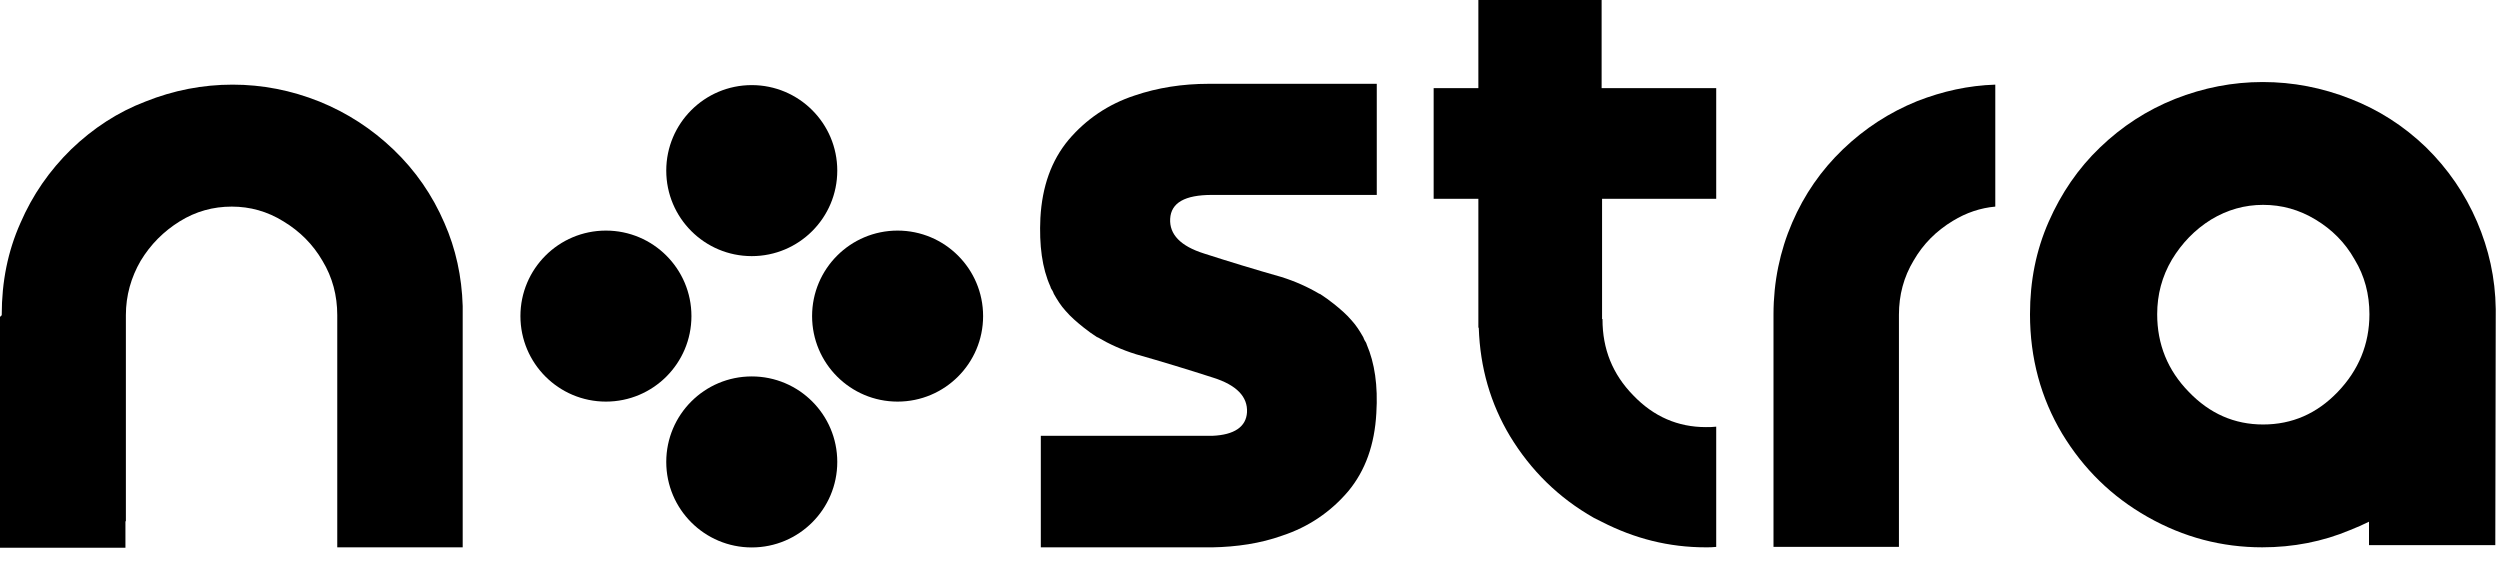 <svg width="165" height="37" viewBox="0 0 165 37" fill="none" xmlns="http://www.w3.org/2000/svg">
<path d="M90.208 22.748C90.179 22.633 90.122 22.547 90.065 22.462C90.036 22.404 90.007 22.347 89.979 22.261C89.75 21.86 89.52 21.488 89.205 21.144C88.862 20.743 88.461 20.399 88.031 20.055C87.744 19.826 87.429 19.597 87.114 19.396H87.085C86.312 18.938 85.481 18.566 84.565 18.279C82.846 17.792 81.156 17.276 79.466 16.732C77.919 16.245 77.174 15.472 77.231 14.44C77.288 13.38 78.205 12.865 79.981 12.865H90.867V5.531H79.781C78.033 5.531 76.4 5.789 74.882 6.305C73.135 6.878 71.674 7.88 70.528 9.227C69.382 10.602 68.78 12.32 68.666 14.383C68.58 16.188 68.78 17.706 69.325 18.909C69.353 19.024 69.41 19.11 69.468 19.196C69.496 19.253 69.525 19.31 69.554 19.396C69.783 19.797 70.012 20.17 70.327 20.514C70.671 20.915 71.072 21.258 71.502 21.602C71.788 21.831 72.103 22.061 72.418 22.261H72.447C73.221 22.719 74.051 23.092 74.968 23.378C76.687 23.865 78.377 24.381 80.067 24.925C81.614 25.412 82.359 26.186 82.302 27.217C82.244 28.162 81.471 28.706 80.01 28.764H68.694V36.126H79.981C81.614 36.097 83.19 35.868 84.622 35.353C86.369 34.78 87.83 33.777 88.976 32.431C90.122 31.056 90.724 29.337 90.838 27.274C90.953 25.441 90.724 23.951 90.208 22.748Z" fill="black"/>
<path d="M126.533 6.675C124.699 7.419 123.067 8.479 121.634 9.854C120.202 11.229 119.085 12.834 118.283 14.696C117.48 16.558 117.051 18.592 117.051 20.74C117.051 20.797 117.051 20.826 117.051 20.883V36.095H125.33V34.347V20.855C125.33 20.826 125.33 20.797 125.33 20.769C125.33 19.48 125.645 18.276 126.304 17.188C126.934 16.099 127.793 15.24 128.882 14.581C129.77 14.037 130.715 13.722 131.689 13.636V5.586C129.913 5.643 128.223 6.016 126.533 6.675Z" fill="black"/>
<path d="M105.736 13.12H113.27V5.815H105.707V0H97.572V5.815H94.621V13.12H97.572V21.6L97.6 21.657C97.686 24.264 98.374 26.642 99.663 28.79C101.038 31.053 102.871 32.858 105.192 34.176C105.364 34.262 105.536 34.347 105.707 34.434C107.885 35.551 110.148 36.124 112.583 36.124C112.812 36.124 113.041 36.124 113.27 36.095V28.16C113.041 28.189 112.812 28.189 112.583 28.189C110.749 28.189 109.145 27.501 107.799 26.097C106.424 24.694 105.765 23.032 105.765 21.084V21.055H105.736V13.12Z" fill="black"/>
<path d="M0.115 20.769C0.115 18.592 0.516 16.586 1.346 14.724C2.149 12.862 3.266 11.258 4.698 9.854C6.159 8.451 7.792 7.391 9.597 6.703C11.459 5.958 13.378 5.586 15.355 5.586C17.303 5.586 19.222 5.958 21.084 6.703C22.918 7.448 24.55 8.508 25.983 9.883C27.415 11.258 28.532 12.862 29.334 14.724C30.079 16.414 30.48 18.248 30.538 20.196V20.597C30.538 20.654 30.538 20.712 30.538 20.769C30.538 20.826 30.538 20.855 30.538 20.912V36.123H22.259V34.376V20.883C22.259 20.855 22.259 20.826 22.259 20.797C22.259 19.508 21.944 18.305 21.285 17.216C20.654 16.128 19.795 15.269 18.706 14.61C17.646 13.951 16.501 13.636 15.297 13.636C14.066 13.636 12.92 13.951 11.86 14.61C10.8 15.269 9.94 16.128 9.282 17.216C8.651 18.305 8.308 19.508 8.308 20.797C8.308 20.826 8.308 20.883 8.308 20.912V34.405H8.279V36.152H0V20.912C0.115 20.826 0.115 20.797 0.115 20.769Z" fill="black"/>
<path d="M164.719 20.396C164.69 18.334 164.26 16.443 163.487 14.638C162.685 12.776 161.567 11.143 160.106 9.711C158.645 8.307 156.984 7.247 155.15 6.531C153.26 5.786 151.34 5.414 149.335 5.414C147.359 5.414 145.439 5.786 143.549 6.531C141.686 7.276 140.054 8.336 138.593 9.74C137.16 11.115 136.043 12.748 135.212 14.638C134.382 16.529 133.98 18.534 133.98 20.74C133.98 23.633 134.697 26.269 136.1 28.618C137.504 30.938 139.366 32.772 141.744 34.118C144.121 35.465 146.642 36.123 149.307 36.123C151.34 36.123 153.288 35.751 155.122 34.978C155.552 34.806 155.953 34.634 156.354 34.433V35.98H164.69L164.719 20.396ZM154.291 25.868C152.916 27.3 151.283 28.016 149.364 28.016C147.473 28.016 145.84 27.3 144.465 25.868C143.062 24.436 142.374 22.717 142.374 20.74C142.374 19.451 142.689 18.248 143.348 17.131C144.007 16.042 144.866 15.154 145.926 14.495C147.015 13.836 148.161 13.521 149.364 13.521C150.596 13.521 151.741 13.836 152.83 14.495C153.919 15.154 154.778 16.013 155.408 17.131C156.067 18.219 156.382 19.422 156.382 20.74C156.382 22.717 155.666 24.436 154.291 25.868Z" fill="black"/>
<path d="M39.991 26.506C43.108 26.506 45.635 23.979 45.635 20.862C45.635 17.745 43.108 15.219 39.991 15.219C36.874 15.219 34.348 17.745 34.348 20.862C34.348 23.979 36.874 26.506 39.991 26.506Z" fill="black"/>
<path d="M59.241 26.506C62.358 26.506 64.885 23.979 64.885 20.862C64.885 17.745 62.358 15.219 59.241 15.219C56.124 15.219 53.598 17.745 53.598 20.862C53.598 23.979 56.124 26.506 59.241 26.506Z" fill="black"/>
<path d="M49.616 36.131C52.733 36.131 55.26 33.604 55.26 30.487C55.26 27.37 52.733 24.844 49.616 24.844C46.499 24.844 43.973 27.37 43.973 30.487C43.973 33.604 46.499 36.131 49.616 36.131Z" fill="black"/>
<path d="M49.616 16.904C52.733 16.904 55.26 14.377 55.26 11.261C55.26 8.144 52.733 5.617 49.616 5.617C46.499 5.617 43.973 8.144 43.973 11.261C43.973 14.377 46.499 16.904 49.616 16.904Z" fill="black"/>
</svg>
